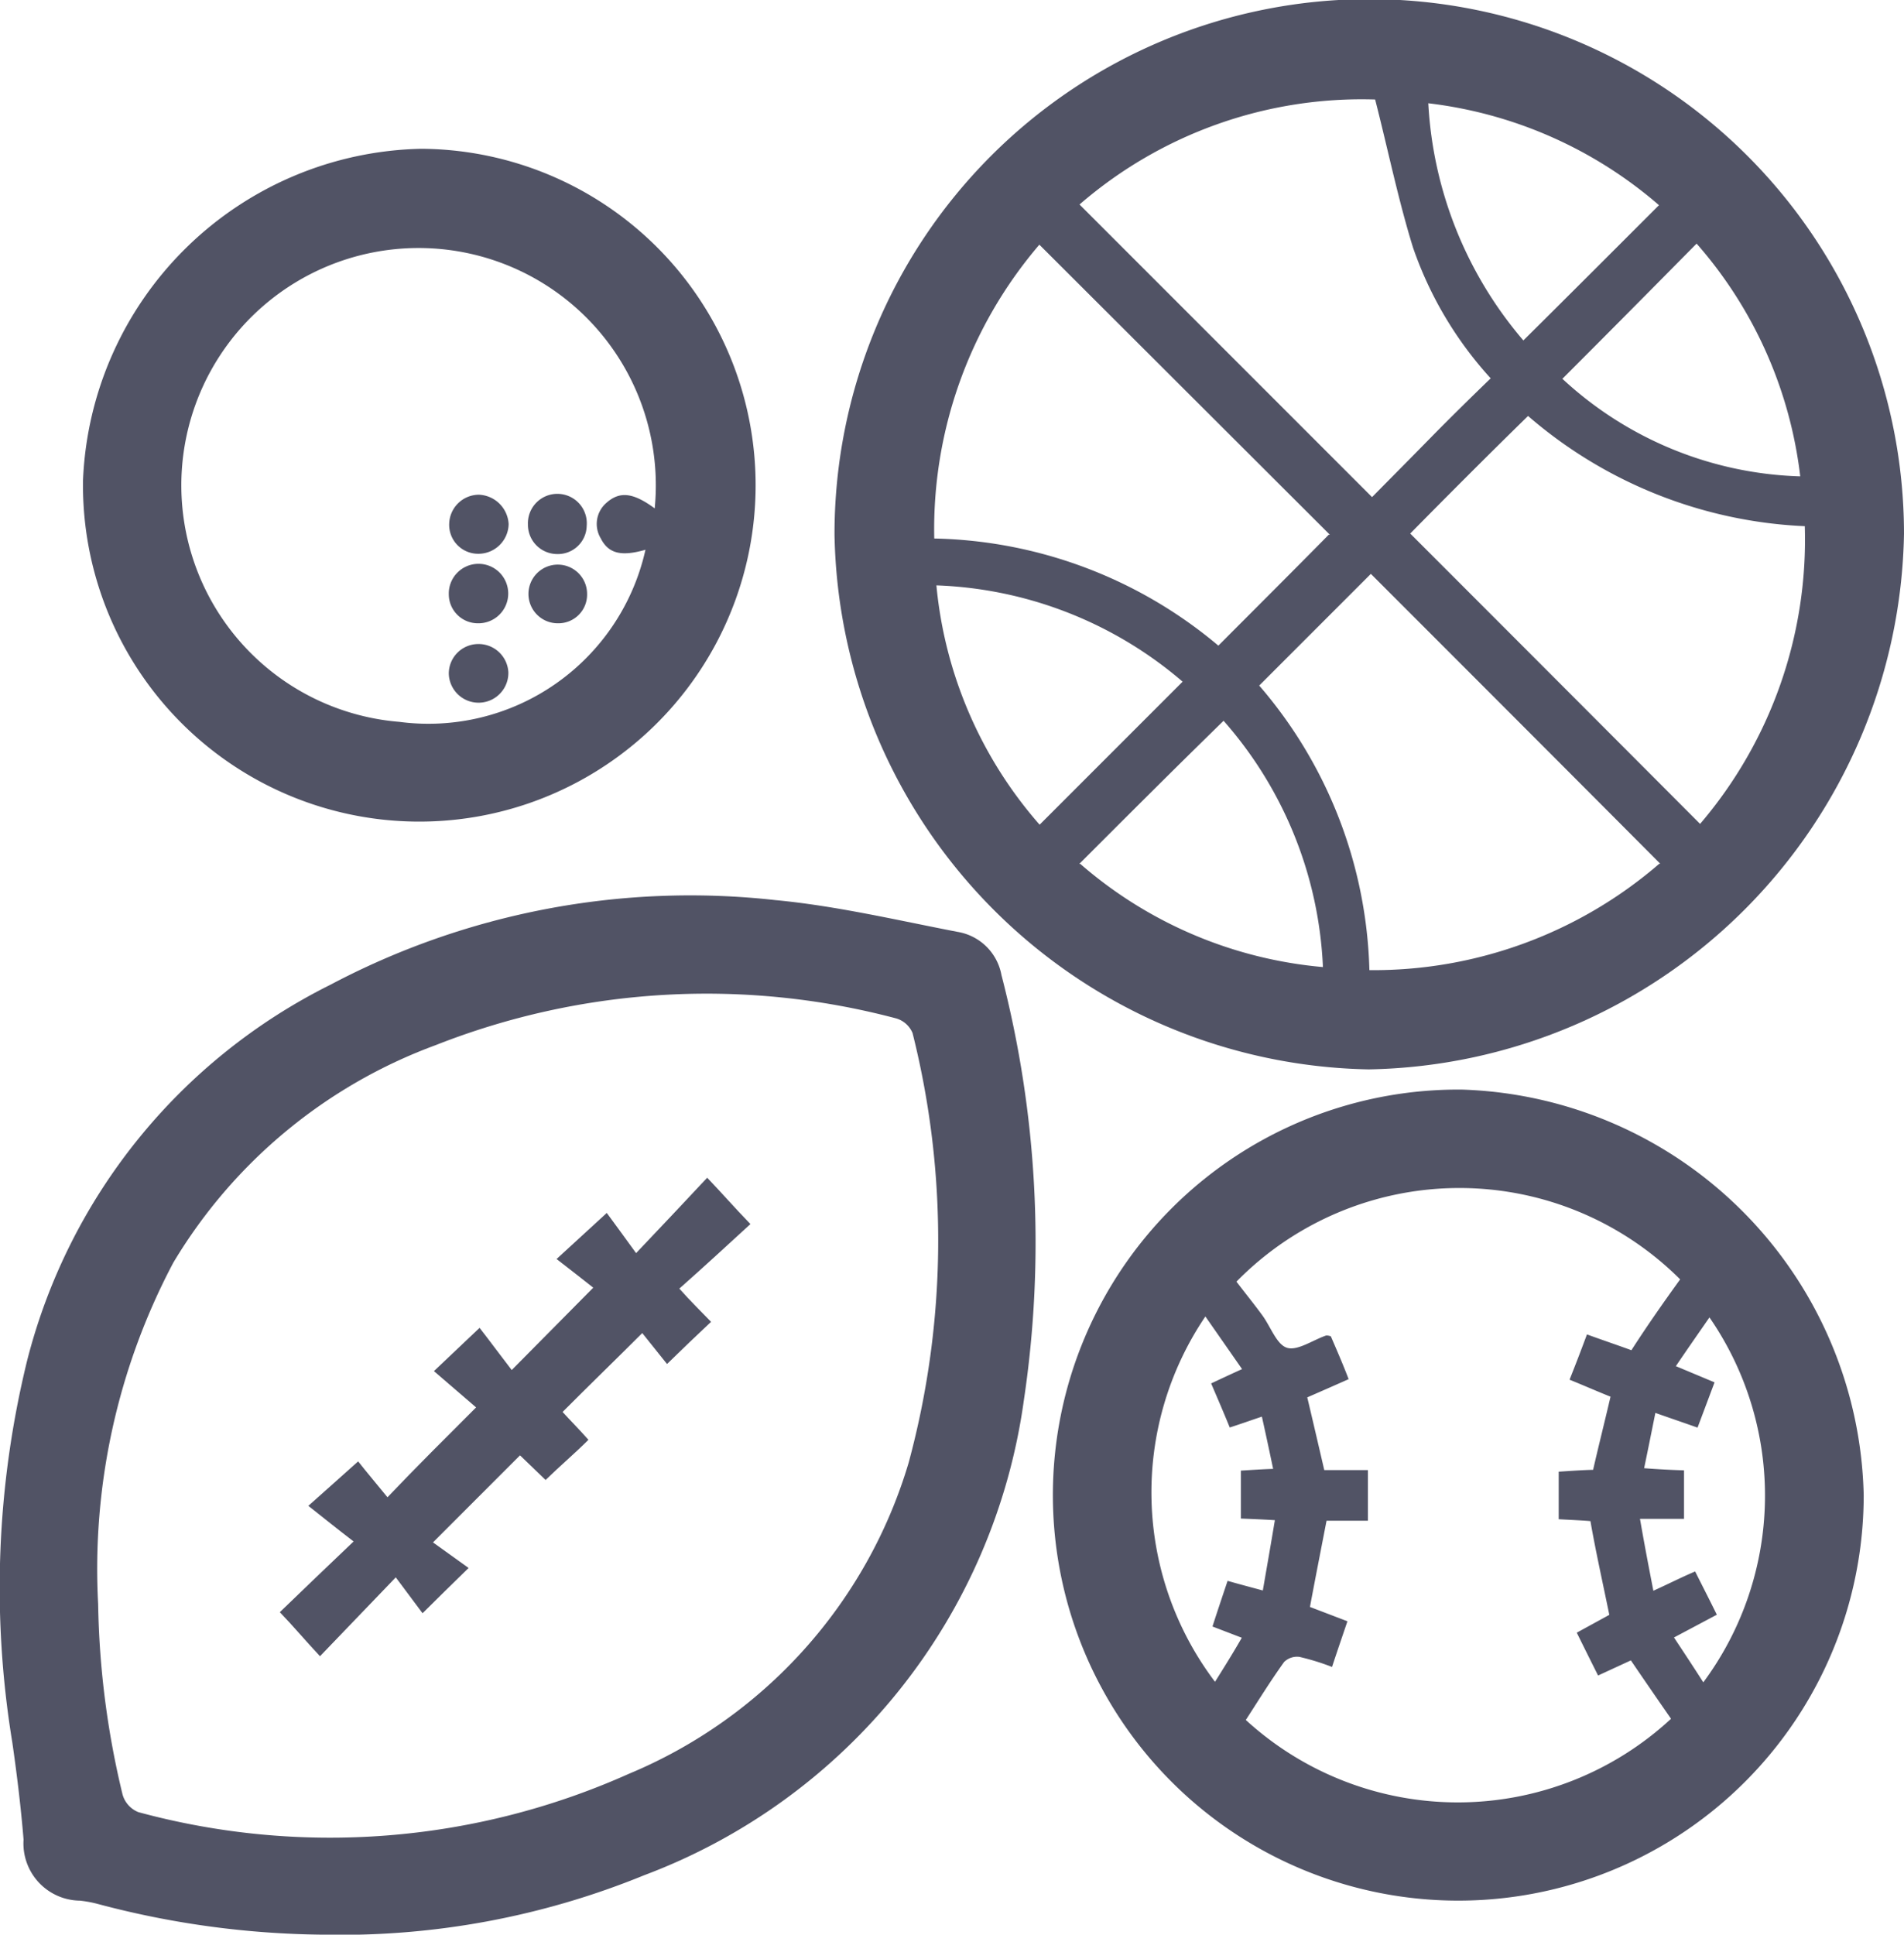 <svg xmlns="http://www.w3.org/2000/svg" viewBox="0 0 14.221 14.446">
  <defs>
    <style>
      .cls-1 {
        fill: #515365;
      }
    </style>
  </defs>
  <g id="vYuxW5_2_" transform="translate(-0.004 0)">
    <g id="Group_2963" data-name="Group 2963" transform="translate(0.004 0)">
      <path id="Path_1571" data-name="Path 1571" class="cls-1" d="M219.89,7.985a4.066,4.066,0,0,1-3.99-3.993,3.994,3.994,0,0,1,7.988-.009A4.071,4.071,0,0,1,219.89,7.985ZM217.73,1.527l2.185,2.185c.139-.141.289-.292.436-.442s.3-.3.45-.445a2.8,2.8,0,0,1-.58-.976c-.11-.355-.185-.722-.283-1.106A3.22,3.22,0,0,0,217.73,1.527ZM220.2,3.984q1.074,1.074,2.165,2.168a3.266,3.266,0,0,0,.782-2.223,3.385,3.385,0,0,1-2.067-.823C220.767,3.412,220.473,3.707,220.2,3.984Zm-.6.009L217.43,1.827a3.266,3.266,0,0,0-.785,2.194,3.4,3.4,0,0,1,2.122.8C219.052,4.535,219.33,4.258,219.592,3.992Zm2.468,2.457c-.733-.736-1.452-1.455-2.162-2.165l-.834.834a3.384,3.384,0,0,1,.823,2.125A3.267,3.267,0,0,0,222.061,6.449Zm-4.333,0a3.186,3.186,0,0,0,1.813.771,2.977,2.977,0,0,0-.742-1.839C218.44,5.739,218.091,6.088,217.727,6.452ZM218.5,5.09a2.984,2.984,0,0,0-1.839-.719,3.157,3.157,0,0,0,.771,1.787Zm2.835-2.263a2.728,2.728,0,0,0,1.778.73,3.2,3.2,0,0,0-.774-1.738C222,2.162,221.674,2.491,221.339,2.826Zm-1-2.055a2.966,2.966,0,0,0,.71,1.77c.344-.341.676-.673,1.013-1.01A3.205,3.205,0,0,0,220.334.771Z" transform="translate(-209.667 0)"/>
      <path id="Path_1572" data-name="Path 1572" class="cls-1" d="M2.414,239.483a6.75,6.75,0,0,1-1.686-.231.9.9,0,0,0-.127-.023.427.427,0,0,1-.421-.456c-.02-.242-.049-.482-.084-.725a7.126,7.126,0,0,1,.11-2.849,4.327,4.327,0,0,1,2.266-2.809,5.749,5.749,0,0,1,3.323-.632c.456.043.909.15,1.36.237a.4.4,0,0,1,.329.323,7.958,7.958,0,0,1,.167,3.176,4.436,4.436,0,0,1-2.835,3.545A5.993,5.993,0,0,1,2.414,239.483ZM.737,237.015a6.466,6.466,0,0,0,.182,1.42.2.2,0,0,0,.118.133,5.464,5.464,0,0,0,3.664-.286,3.639,3.639,0,0,0,2.09-2.324,6.355,6.355,0,0,0,.029-3.207.19.19,0,0,0-.124-.11,5.519,5.519,0,0,0-3.438.2,3.82,3.82,0,0,0-1.96,1.625A4.889,4.889,0,0,0,.737,237.015Z" transform="translate(-0.004 -225.037)"/>
      <path id="Path_1573" data-name="Path 1573" class="cls-1" d="M278.451,284.823a3.028,3.028,0,1,1-3-3.028A3.1,3.1,0,0,1,278.451,284.823Zm-1.371-1.611a2.333,2.333,0,0,0-3.314.017c.064.084.13.165.193.251s.107.219.185.243.193-.058.292-.092c.009,0,.017,0,.035.006.043.1.087.2.133.32-.11.049-.208.092-.309.136.043.182.084.358.127.543h.326v.378h-.309c-.043.222-.084.43-.124.644l.28.107c-.04.118-.078.228-.115.341a1.78,1.78,0,0,0-.243-.075.138.138,0,0,0-.115.038c-.1.139-.191.286-.286.433a2.344,2.344,0,0,0,3.176-.009c-.1-.144-.2-.289-.3-.436l-.245.113c-.055-.11-.107-.214-.159-.32l.243-.133c-.049-.24-.1-.465-.141-.7-.072-.006-.153-.009-.237-.014v-.355c.092-.006.176-.012.257-.014.043-.188.087-.361.13-.546-.1-.04-.2-.084-.306-.127.046-.115.087-.222.13-.338.118.043.231.081.332.118C276.835,283.556,276.953,283.388,277.08,283.212Zm-3.04,1.415c-.029-.139-.055-.26-.084-.39-.087.029-.159.055-.24.081-.046-.113-.092-.219-.139-.329.081-.038.147-.069.231-.107l-.274-.393a2.343,2.343,0,0,0,.072,2.728c.069-.11.136-.217.2-.329l-.219-.084c.038-.118.075-.228.113-.341.09.026.167.046.263.072.032-.185.061-.349.09-.525-.1-.006-.176-.009-.254-.012v-.358C273.884,284.635,273.951,284.63,274.04,284.627Zm3.069.012V285h-.329c.032.185.064.352.1.537.115-.052.208-.1.312-.144.055.11.107.211.162.323l-.32.17c.078.118.147.222.219.335a2.341,2.341,0,0,0,.046-2.725c-.084.121-.165.237-.251.364l.289.121-.127.338c-.113-.04-.208-.072-.315-.11-.029.144-.055.274-.084.413C276.918,284.63,277.008,284.635,277.109,284.638Z" transform="translate(-264.531 -273.659)"/>
      <path id="Path_1574" data-name="Path 1574" class="cls-1" d="M24.017,38.491a2.512,2.512,0,1,1-2.526,2.477A2.582,2.582,0,0,1,24.017,38.491Zm1.744,2.685a1.772,1.772,0,1,0-1.908,1.594,1.661,1.661,0,0,0,1.839-1.285c-.182.052-.277.029-.335-.087a.208.208,0,0,1,.043-.263C25.5,41.046,25.6,41.058,25.761,41.176Z" transform="translate(-20.871 -37.38)"/>
      <path id="Path_1575" data-name="Path 1575" class="cls-1" d="M73.672,306.315l-.315-.271.341-.323c.078.1.162.214.24.315l.609-.615c-.078-.061-.176-.139-.274-.214l.375-.344c.058.078.133.182.219.3.2-.211.364-.384.531-.563.11.115.2.219.323.346-.17.156-.346.318-.531.482.089.1.162.17.237.248-.107.1-.211.2-.329.315l-.185-.231c-.2.2-.4.393-.595.589.058.064.124.13.193.208-.1.1-.208.191-.32.3L74,306.673l-.65.65.266.191c-.13.127-.231.225-.344.338l-.2-.268c-.208.217-.384.4-.566.589-.113-.121-.2-.225-.3-.329.167-.162.349-.335.551-.528-.13-.1-.228-.179-.338-.266.144-.127.248-.222.372-.332.066.084.147.179.219.268C73.234,306.751,73.441,306.546,73.672,306.315Z" transform="translate(-70.116 -295.806)"/>
      <path id="Path_1576" data-name="Path 1576" class="cls-1" d="M116.319,146.437a.217.217,0,0,1-.219-.217.222.222,0,1,1,.219.217Z" transform="translate(-112.748 -141.783)"/>
      <path id="Path_1577" data-name="Path 1577" class="cls-1" d="M136.814,128.442a.219.219,0,0,1-.214-.222.22.22,0,1,1,.439.012A.215.215,0,0,1,136.814,128.442Z" transform="translate(-132.657 -124.305)"/>
      <path id="Path_1578" data-name="Path 1578" class="cls-1" d="M116.192,128.214a.223.223,0,0,1,.222-.217.232.232,0,0,1,.222.219.226.226,0,0,1-.231.222A.216.216,0,0,1,116.192,128.214Z" transform="translate(-112.837 -124.303)"/>
      <path id="Path_1579" data-name="Path 1579" class="cls-1" d="M116.317,166.5a.223.223,0,0,1,.228.211.222.222,0,1,1-.445.009A.221.221,0,0,1,116.317,166.5Z" transform="translate(-112.748 -161.691)"/>
      <path id="Path_1580" data-name="Path 1580" class="cls-1" d="M137.137,146.22a.214.214,0,0,1-.217.217.219.219,0,1,1,.217-.217Z" transform="translate(-132.752 -141.783)"/>
    </g>
  </g>
</svg>
